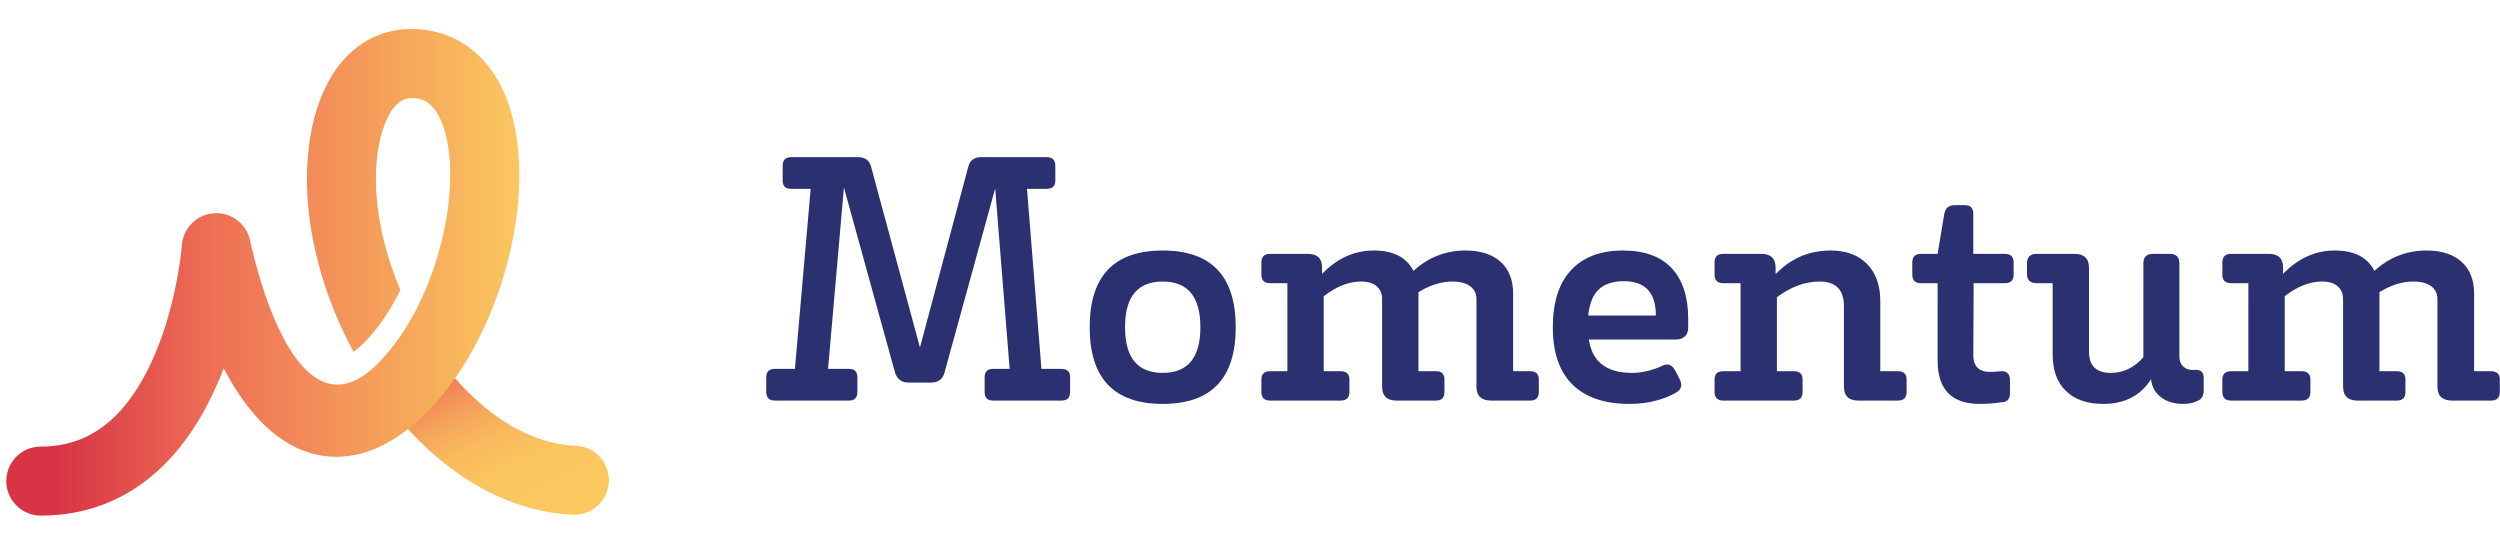 <svg id="momentum-logo" width="184" height="40" viewBox="0 0 358 70" fill="none" xmlns="http://www.w3.org/2000/svg">
    <path d="M151.998 48.912c.826 0 1.24.399 1.24 1.193v2.102c0 .829-.414 1.242-1.24 1.242h-9.805c-.795 0-1.193-.413-1.193-1.242v-2.102c0-.794.398-1.193 1.193-1.193h2.389l-2.072-25.843-7.25 26.345c-.258.971-.902 1.457-1.934 1.457h-3.237c-.997 0-1.643-.494-1.933-1.48l-7.306-26.454-2.274 25.975h3.008c.796 0 1.193.399 1.193 1.193v2.102c0 .829-.397 1.242-1.193 1.242h-10.617c-.828 0-1.242-.413-1.242-1.242v-2.102c0-.794.414-1.193 1.242-1.193h2.865l2.256-25.784h-2.816c-.797 0-1.194-.398-1.194-1.194v-2.101c0-.826.397-1.241 1.194-1.241h9.602c1.027 0 1.652.475 1.877 1.424l6.984 25.828 6.905-25.812c.222-.959.841-1.44 1.856-1.44h9.386c.827 0 1.242.415 1.242 1.241v2.101c0 .796-.415 1.194-1.242 1.194h-2.817l2.068 25.784h2.865Z"
          fill="#2B3070"/>
    <path fill-rule="evenodd" clip-rule="evenodd"
          d="M166.5 31.961c-6.973 0-10.458 3.662-10.458 10.982 0 7.323 3.485 10.984 10.458 10.984 6.971 0 10.456-3.661 10.456-10.984 0-7.32-3.485-10.982-10.456-10.982Zm0 17.523c-3.597 0-5.396-2.178-5.396-6.541 0-4.36 1.798-6.541 5.396-6.541 3.597 0 5.395 2.181 5.395 6.541 0 4.363-1.798 6.541-5.395 6.541Z"
          fill="#2B3070"/>
    <path d="M219.118 49.247c.827 0 1.241.398 1.241 1.192v1.768c0 .829-.414 1.242-1.241 1.242h-5.587c-1.4 0-2.101-.668-2.101-2.006v-12.51c0-.796-.303-1.417-.907-1.863-.604-.446-1.449-.668-2.529-.668-1.624 0-3.247.509-4.873 1.527v11.317h2.531c.796 0 1.195.398 1.195 1.192v1.768c0 .829-.399 1.242-1.195 1.242h-5.682c-1.369 0-2.053-.668-2.053-2.006v-12.51c0-.796-.264-1.417-.788-1.863-.525-.446-1.266-.668-2.221-.668-1.751 0-3.532.7-5.348 2.101v10.744h2.436c.827 0 1.241.398 1.241 1.192v1.768c0 .829-.414 1.242-1.241 1.242h-10.124c-.828 0-1.24-.413-1.24-1.242v-1.768c0-.794.412-1.192 1.24-1.192h2.482V36.64h-2.482c-.828 0-1.24-.413-1.24-1.241V33.68c0-.827.412-1.242 1.24-1.242h5.397c1.367 0 2.052.653 2.052 1.958v.907c2.165-2.227 4.632-3.342 7.401-3.342 2.801 0 4.695.972 5.683 2.912 2.133-1.94 4.615-2.912 7.448-2.912 2.165 0 3.845.542 5.039 1.623 1.192 1.083 1.79 2.597 1.79 4.537v11.126h2.436Z"
          fill="#2B3070"/>
    <path fill-rule="evenodd" clip-rule="evenodd"
          d="M239.389 34.491c-1.577-1.686-3.908-2.53-6.996-2.53-3.184 0-5.651.932-7.4 2.793-1.752 1.863-2.628 4.593-2.628 8.189 0 3.629.939 6.367 2.816 8.213 1.879 1.847 4.602 2.771 8.166 2.771 2.514 0 4.743-.542 6.686-1.625.732-.445.908-1.066.525-1.863l-.668-1.289c-.448-.826-1.037-1.066-1.768-.715-1.496.7-2.977 1.049-4.441 1.049-3.628 0-5.681-1.589-6.158-4.775h12.462c.54 0 .97-.148 1.289-.451.319-.303.478-.724.478-1.266v-1.194c0-3.183-.787-5.618-2.363-7.307Zm-2.268 6.781h-9.693c.189-1.75.707-3.007 1.551-3.772.843-.764 2.03-1.146 3.558-1.146 3.056 0 4.584 1.64 4.584 4.918Z"
          fill="#2B3070"/>
    <path d="M271.785 49.247c.828 0 1.242.398 1.242 1.192v1.768c0 .829-.414 1.242-1.242 1.242h-5.682c-1.369 0-2.053-.668-2.053-2.006V39.936c0-2.357-1.162-3.534-3.485-3.534-2.07 0-4.106.748-6.113 2.244v10.601h2.436c.827 0 1.242.398 1.242 1.192v1.768c0 .829-.415 1.242-1.242 1.242h-10.122c-.828 0-1.242-.413-1.242-1.242v-1.768c0-.794.414-1.192 1.242-1.192h2.482V36.64h-2.482c-.828 0-1.242-.413-1.242-1.241V33.68c0-.827.414-1.242 1.242-1.242h5.443c1.369 0 2.053.653 2.053 1.958v.956c2.164-2.26 4.791-3.391 7.879-3.391 2.228 0 3.972.645 5.228 1.934 1.258 1.288 1.888 3.063 1.888 5.324v10.027h2.528v.001ZM288.354 35.399c0 .828-.413 1.241-1.241 1.241h-4.488l-.047 10.314c0 1.688.908 2.482 2.721 2.387l1.289-.095c.383-.031.686.064.907.286.224.223.334.541.334.954v1.911c0 .828-.381 1.258-1.146 1.289-1.051.16-2.117.24-3.197.24-4.014 0-6.019-2.07-6.019-6.209V36.64h-2.386c-.83 0-1.242-.413-1.242-1.241V33.68c0-.827.412-1.242 1.242-1.242h2.386l.955-5.73c.159-.827.652-1.241 1.48-1.241h1.479c.796 0 1.195.414 1.195 1.241v5.73h4.535c.828 0 1.241.415 1.241 1.242v1.719h.002ZM290.265 33.824c0-.923.462-1.386 1.384-1.386h5.396c1.4 0 2.102.669 2.102 2.006v12.034c0 2.005 1.051 3.006 3.15 3.006 1.783 0 3.326-.746 4.633-2.242V33.824c0-.923.445-1.386 1.337-1.386h2.481c.894 0 1.338.463 1.338 1.386v13.273c0 .669.207 1.178.621 1.529.413.35.938.492 1.575.43.86-.063 1.289.318 1.289 1.146v1.815c0 .795-.335 1.305-1.002 1.526-.509.255-1.161.384-1.958.384-1.242 0-2.285-.312-3.128-.932-.843-.621-1.33-1.488-1.456-2.604-1.497 2.357-3.772 3.535-6.828 3.535-2.293 0-4.076-.613-5.349-1.84-1.274-1.225-1.909-2.969-1.909-5.228V36.64h-2.293c-.922 0-1.384-.445-1.384-1.337v-1.479h.001ZM356.731 49.247c.828 0 1.241.398 1.241 1.192v1.768c0 .829-.413 1.242-1.241 1.242h-5.587c-1.402 0-2.102-.668-2.102-2.006v-12.51c0-.796-.303-1.417-.906-1.863-.605-.446-1.449-.668-2.529-.668-1.626 0-3.249.509-4.872 1.527v11.317h2.53c.797 0 1.194.398 1.194 1.192v1.768c0 .829-.397 1.242-1.194 1.242h-5.682c-1.37 0-2.054-.668-2.054-2.006v-12.51c0-.796-.263-1.417-.788-1.863-.525-.446-1.266-.668-2.221-.668-1.75 0-3.533.7-5.348 2.101v10.744h2.436c.826 0 1.242.398 1.242 1.192v1.768c0 .829-.416 1.242-1.242 1.242h-10.123c-.827 0-1.242-.413-1.242-1.242v-1.768c0-.794.415-1.192 1.242-1.192h2.482V36.64h-2.482c-.827 0-1.242-.413-1.242-1.241V33.68c0-.827.415-1.242 1.242-1.242h5.396c1.369 0 2.053.653 2.053 1.958v.907c2.166-2.227 4.633-3.342 7.402-3.342 2.8 0 4.695.972 5.682 2.912 2.133-1.94 4.615-2.912 7.449-2.912 2.163 0 3.843.542 5.036 1.623 1.194 1.083 1.792 2.597 1.792 4.537v11.126h2.436Z"
          fill="#2B3070"/>
    <path d="M82.469 59.917c-6.344-.252-12.869-4.137-18.373-10.942l-6.984 7.062c7.197 8.526 16.029 13.401 24.967 13.754l.199.003a4.941 4.941 0 0 0 .191-9.877Z"
          fill="url(#a)"/>
    <path d="M72.35 9.742C69.85 3.708 64.963.247 58.942.247c-7.412 0-12.821 5.696-14.469 15.234-1.652 9.57.727 20.953 6.157 30.987 3.933-2.913 6.702-8.84 6.707-8.852-2.957-6.966-4.183-14.334-3.126-20.453.283-1.65 1.469-7.034 4.73-7.034 1.421 0 3.04.403 4.279 3.394 3.363 8.12-.203 25.711-9.158 34.667-9.871 9.874-15.914-7.158-18.26-17.702a4.941 4.941 0 0 0-9.752.703c-.008.089-.713 9.028-4.488 17.016-3.765 7.959-8.906 11.828-15.72 11.828a4.941 4.941 0 0 0 0 9.882c10.719 0 19.243-6.048 24.652-17.488.567-1.2 1.077-2.41 1.535-3.611 3.515 6.68 7.699 10.761 12.478 12.154 3.794 1.111 9.744 1.003 16.543-5.794 11.146-11.147 16.534-32.803 11.3-45.436Z"
          fill="url(#b)"/>
    <defs>
        <linearGradient id="a" x1="102.661" y1="63.467" x2="88.431" y2="33.387" gradientUnits="userSpaceOnUse">
            <stop offset=".245" stop-color="#FBC75F"/>
            <stop offset=".403" stop-color="#FAC45F"/>
            <stop offset=".536" stop-color="#F9B95D"/>
            <stop offset=".659" stop-color="#F6A85C"/>
            <stop offset=".777" stop-color="#F38F59"/>
            <stop offset=".89" stop-color="#EE7055"/>
            <stop offset="1" stop-color="#E84A51"/>
        </linearGradient>
        <linearGradient id="b" x1=".902" y1="69.917" x2="74.364" y2="69.917" gradientUnits="userSpaceOnUse">
            <stop offset=".1" stop-color="#D83445"/>
            <stop offset=".401" stop-color="#EE6F55"/>
            <stop offset="1" stop-color="#FBC75F"/>
        </linearGradient>
    </defs>
</svg>